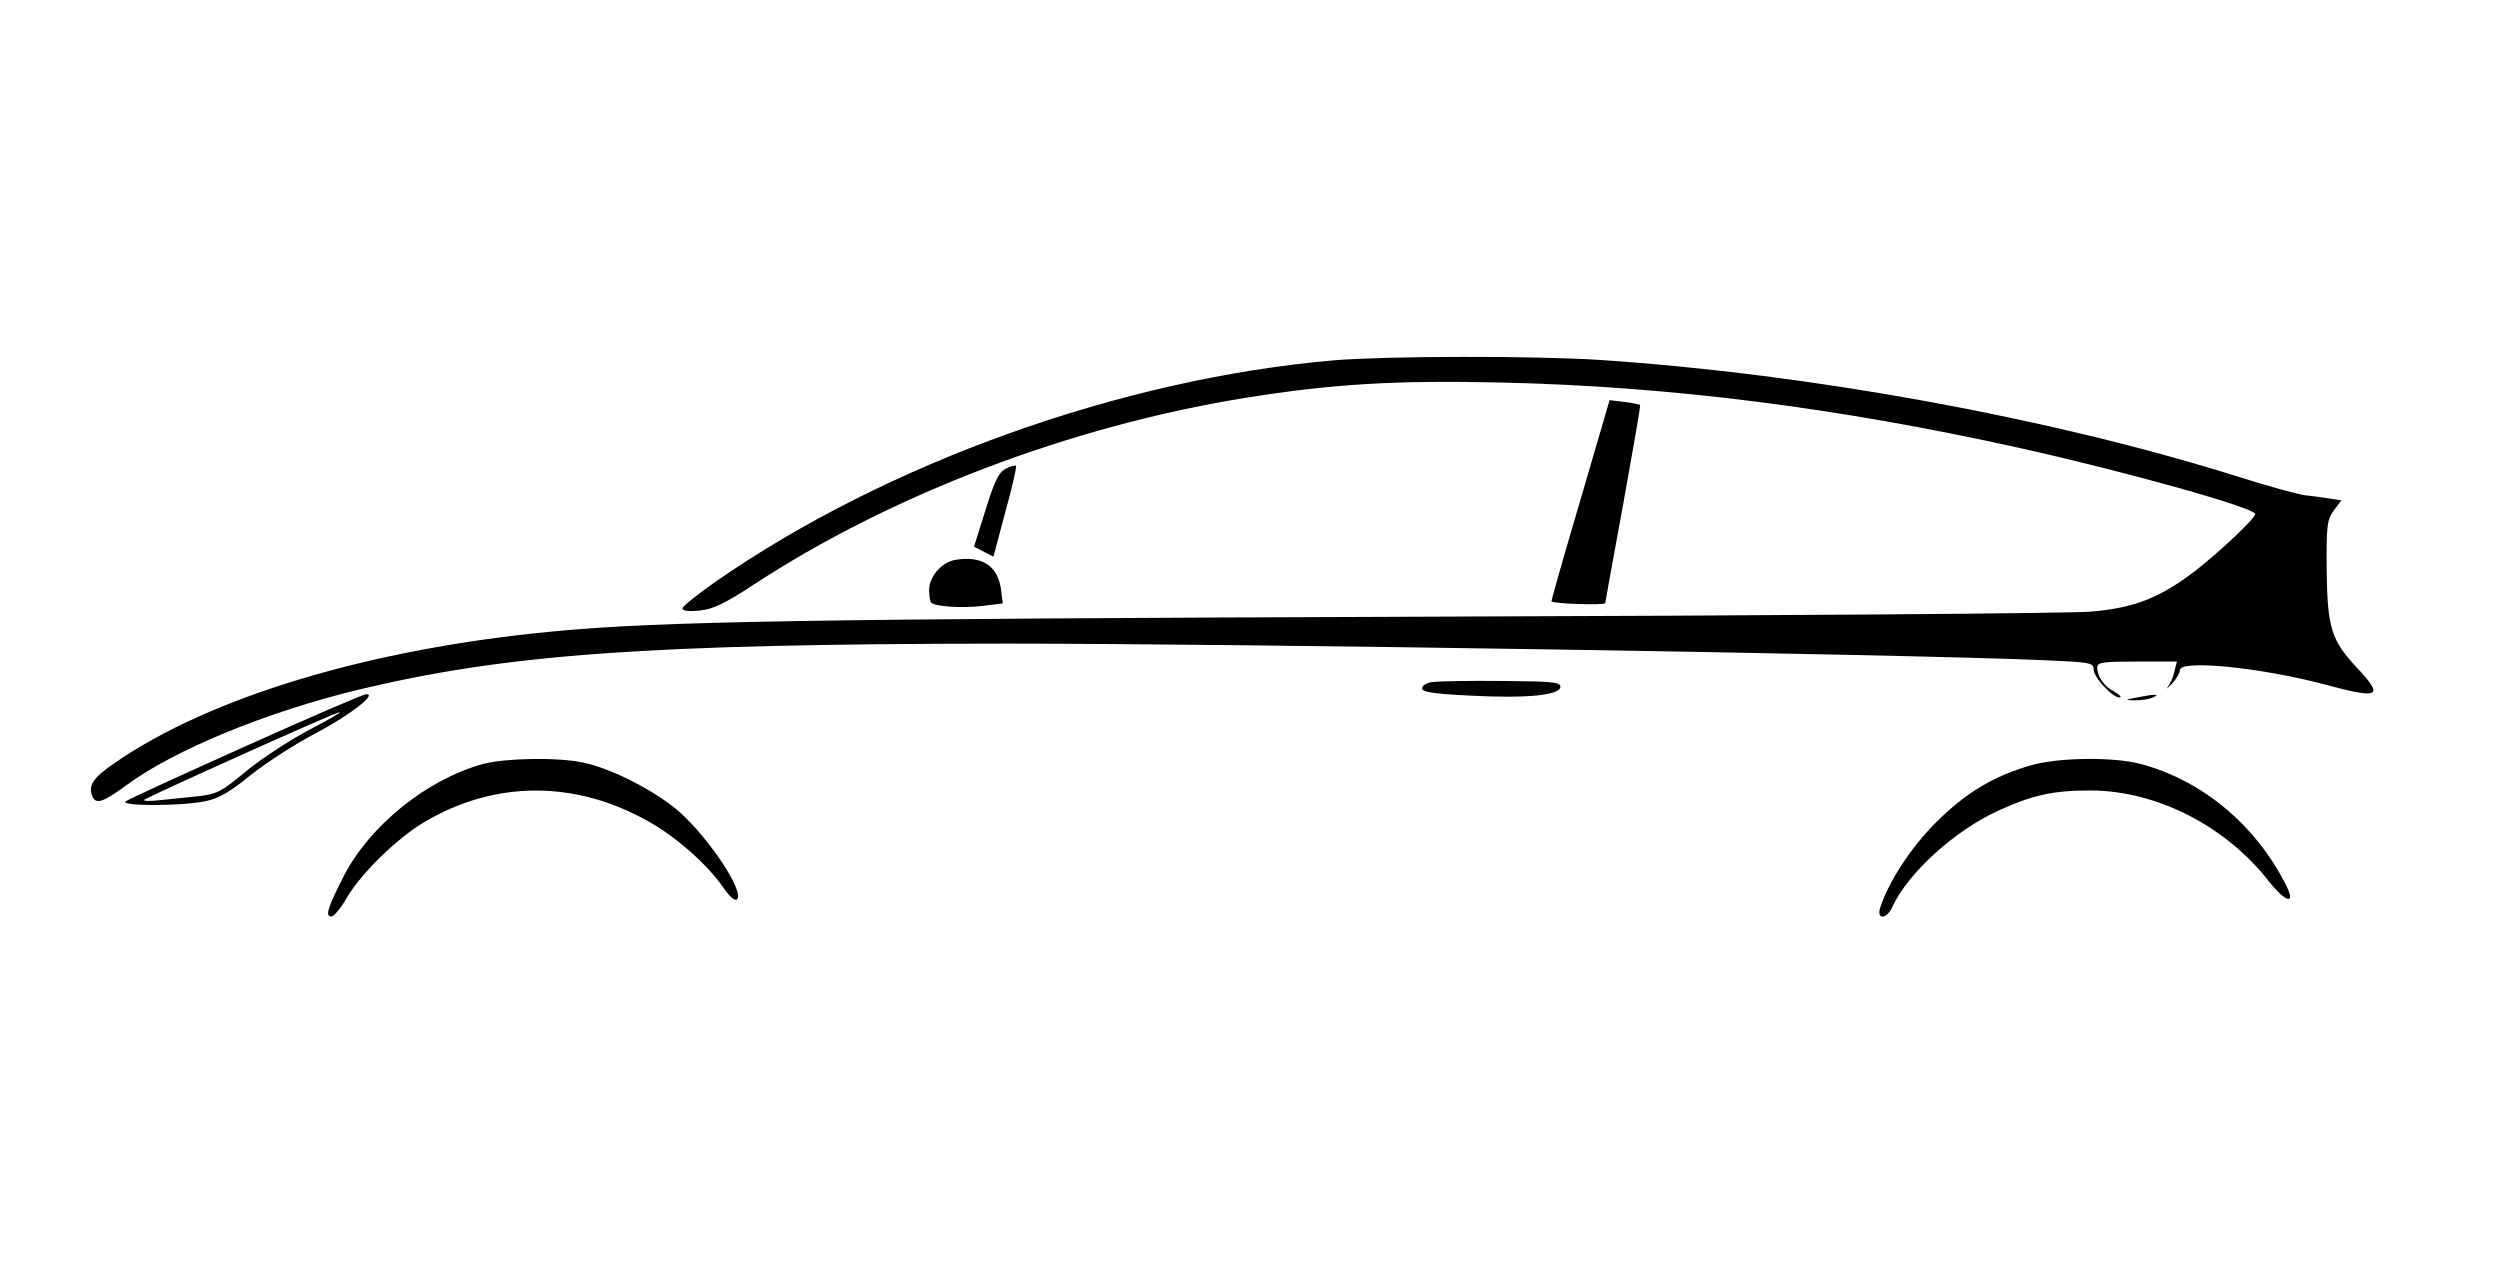<?xml version="1.0" encoding="UTF-8" standalone="no"?>
<svg xmlns:inkscape="http://www.inkscape.org/namespaces/inkscape" xmlns:sodipodi="http://sodipodi.sourceforge.net/DTD/sodipodi-0.dtd" xmlns="http://www.w3.org/2000/svg" xmlns:svg="http://www.w3.org/2000/svg" version="1.0" width="940pt" height="474pt" viewBox="0 0 940 474" preserveAspectRatio="xMidYMid meet" id="svg52">
  <defs id="defs52"></defs>
  <g transform="translate(0,474) scale(0.1,-0.1)" fill="#000000" stroke="none" id="g52">
    <path d="m 5016.543,3385.279 c -797.93,-68.857 -1680.918,-384.788 -2324.932,-831.683 -68.857,-48.605 -125.562,-93.159 -125.562,-101.26 0,-9.451 24.302,-12.151 64.806,-8.101 49.955,5.401 93.159,25.653 198.47,94.509 519.802,341.584 1193.519,598.11 1849.685,704.77 328.083,52.655 565.707,67.507 972.097,58.056 631.863,-14.851 1259.676,-94.509 1941.494,-245.725 400.99,-89.109 887.039,-225.472 887.039,-248.425 0,-16.202 -126.913,-136.364 -221.423,-210.621 -136.363,-105.311 -233.573,-143.114 -398.289,-156.616 -78.308,-6.751 -1197.57,-14.851 -2485.598,-18.902 -2343.834,-8.101 -2898.739,-17.552 -3292.979,-55.356 -689.919,-64.806 -1293.429,-247.075 -1651.215,-495.499 -79.658,-54.005 -98.56,-83.708 -83.708,-122.862 13.501,-33.753 39.154,-25.652 129.613,40.504 179.568,132.313 523.852,274.077 868.137,357.786 563.006,135.013 1090.909,172.817 2430.242,174.167 924.842,0 3353.735,-39.154 3905.94,-62.106 179.568,-8.101 191.719,-9.451 191.719,-35.103 0,-29.703 70.207,-105.311 97.21,-105.311 9.451,1.35 1.35,9.451 -18.902,21.602 -39.153,20.252 -64.806,56.706 -64.806,91.809 0,18.902 22.953,21.602 149.865,21.602 h 149.865 l -9.451,-36.454 c -4.05,-21.602 -16.201,-47.255 -24.302,-58.056 -9.452,-12.151 -2.7,-6.751 14.851,10.801 16.201,17.552 29.703,40.504 29.703,51.305 0,40.504 303.781,10.801 550.855,-55.356 201.17,-54.005 217.371,-44.554 116.112,63.456 -97.21,103.96 -112.061,149.865 -114.762,367.237 -1.35,170.117 1.35,190.369 27.002,225.472 l 28.353,37.804 -44.555,6.751 c -22.952,4.05 -64.806,9.451 -90.459,12.151 -25.653,2.7 -137.714,33.753 -249.775,68.857 -702.07,221.422 -1610.711,387.489 -2403.24,440.144 -249.775,16.202 -803.33,14.851 -999.1,-1.35 z" id="path1" style="stroke-width:1.35"></path>
    <path d="m 5942.735,2861.427 c -60.756,-205.22 -109.361,-376.688 -109.361,-382.088 0,-9.451 202.52,-16.202 202.52,-6.751 0,1.35 29.703,170.117 67.507,372.637 36.454,203.87 66.157,371.287 63.456,372.637 -1.35,1.35 -28.353,6.751 -58.056,10.801 l -56.706,6.751 z" id="path2" style="stroke-width:1.35"></path>
    <path d="m 3781.17,2977.539 c -25.652,-13.501 -41.854,-45.905 -75.608,-155.266 l -43.204,-137.714 36.454,-18.902 36.454,-18.902 44.554,167.417 c 25.653,91.809 43.204,170.117 40.504,174.167 -4.05,2.7 -21.602,-1.35 -39.154,-10.801 z" id="path3" style="stroke-width:1.35"></path>
    <path d="m 3590.801,2634.604 c -49.955,-8.101 -97.21,-63.456 -97.21,-112.061 0,-21.602 2.7,-44.554 8.101,-48.605 14.852,-14.851 117.462,-21.602 193.069,-12.151 l 75.608,9.451 -6.751,54.005 c -12.151,87.759 -72.907,126.913 -172.817,109.361 z" id="path5" style="stroke-width:1.35"></path>
    <path d="m 5385.13,2175.559 c -21.602,-2.7 -37.804,-13.501 -37.804,-24.302 0,-13.501 44.554,-20.252 184.968,-27.003 206.571,-10.801 334.834,1.35 334.834,33.753 0,17.552 -33.753,20.252 -222.772,21.602 -122.862,1.35 -238.974,-1.35 -259.226,-4.051 z" id="path6" style="stroke-width:1.35"></path>
    <path d="m 925.635,1935.235 c -237.624,-106.661 -441.494,-199.82 -452.295,-207.921 -28.353,-18.902 207.921,-18.902 298.38,0 52.655,10.801 93.159,35.104 172.817,99.91 58.056,45.905 166.067,116.112 241.674,155.266 128.263,67.507 234.923,149.865 190.369,147.165 -10.801,0 -213.321,-87.759 -450.945,-194.419 z m 232.223,58.056 c -72.907,-39.154 -178.218,-108.011 -233.573,-153.915 -91.809,-76.958 -109.361,-85.058 -178.218,-93.159 -41.854,-4.05 -106.661,-10.801 -144.464,-14.851 -36.454,-4.05 -63.456,-4.05 -59.406,1.35 12.151,10.801 718.272,329.433 734.473,329.433 8.101,0 -45.904,-31.053 -118.812,-68.857 z" id="path7" style="stroke-width:1.35"></path>
    <path d="m 8034.094,2117.503 c -45.905,-9.451 -45.905,-9.451 -6.751,-10.801 22.952,0 52.654,4.05 67.507,10.801 32.403,13.501 5.4,13.501 -60.756,0 z" id="path8" style="stroke-width:1.35"></path>
    <path d="m 1816.724,1867.728 c -210.621,-58.056 -423.942,-229.523 -522.502,-418.542 -60.756,-118.812 -72.907,-155.266 -48.605,-155.266 9.451,0 36.454,31.053 58.056,70.207 55.355,93.159 187.669,222.772 291.629,284.878 264.626,156.616 565.706,157.966 839.784,4.05 103.96,-56.706 224.122,-163.366 282.178,-247.075 27.003,-39.154 45.904,-55.355 54.005,-47.255 28.353,28.353 -102.61,225.472 -214.671,326.733 -87.759,78.308 -257.876,166.066 -365.887,187.669 -95.86,20.252 -290.279,16.202 -373.987,-5.401 z" id="path9" style="stroke-width:1.35"></path>
    <path d="m 7635.804,1862.327 c -140.414,-40.504 -245.725,-103.96 -356.436,-214.671 -97.21,-97.21 -179.568,-225.472 -210.621,-322.682 -12.151,-44.554 25.652,-40.504 45.905,4.05 58.056,126.913 233.573,287.579 399.64,363.186 126.913,58.056 205.221,75.608 344.284,75.608 249.775,0 510.351,-133.663 672.367,-341.584 66.156,-83.708 103.96,-89.109 62.106,-9.451 -114.762,224.122 -314.581,390.189 -545.455,450.945 -101.26,27.003 -309.181,24.302 -411.791,-5.401 z" id="path10" style="stroke-width:1.35"></path>
  </g>
</svg>
